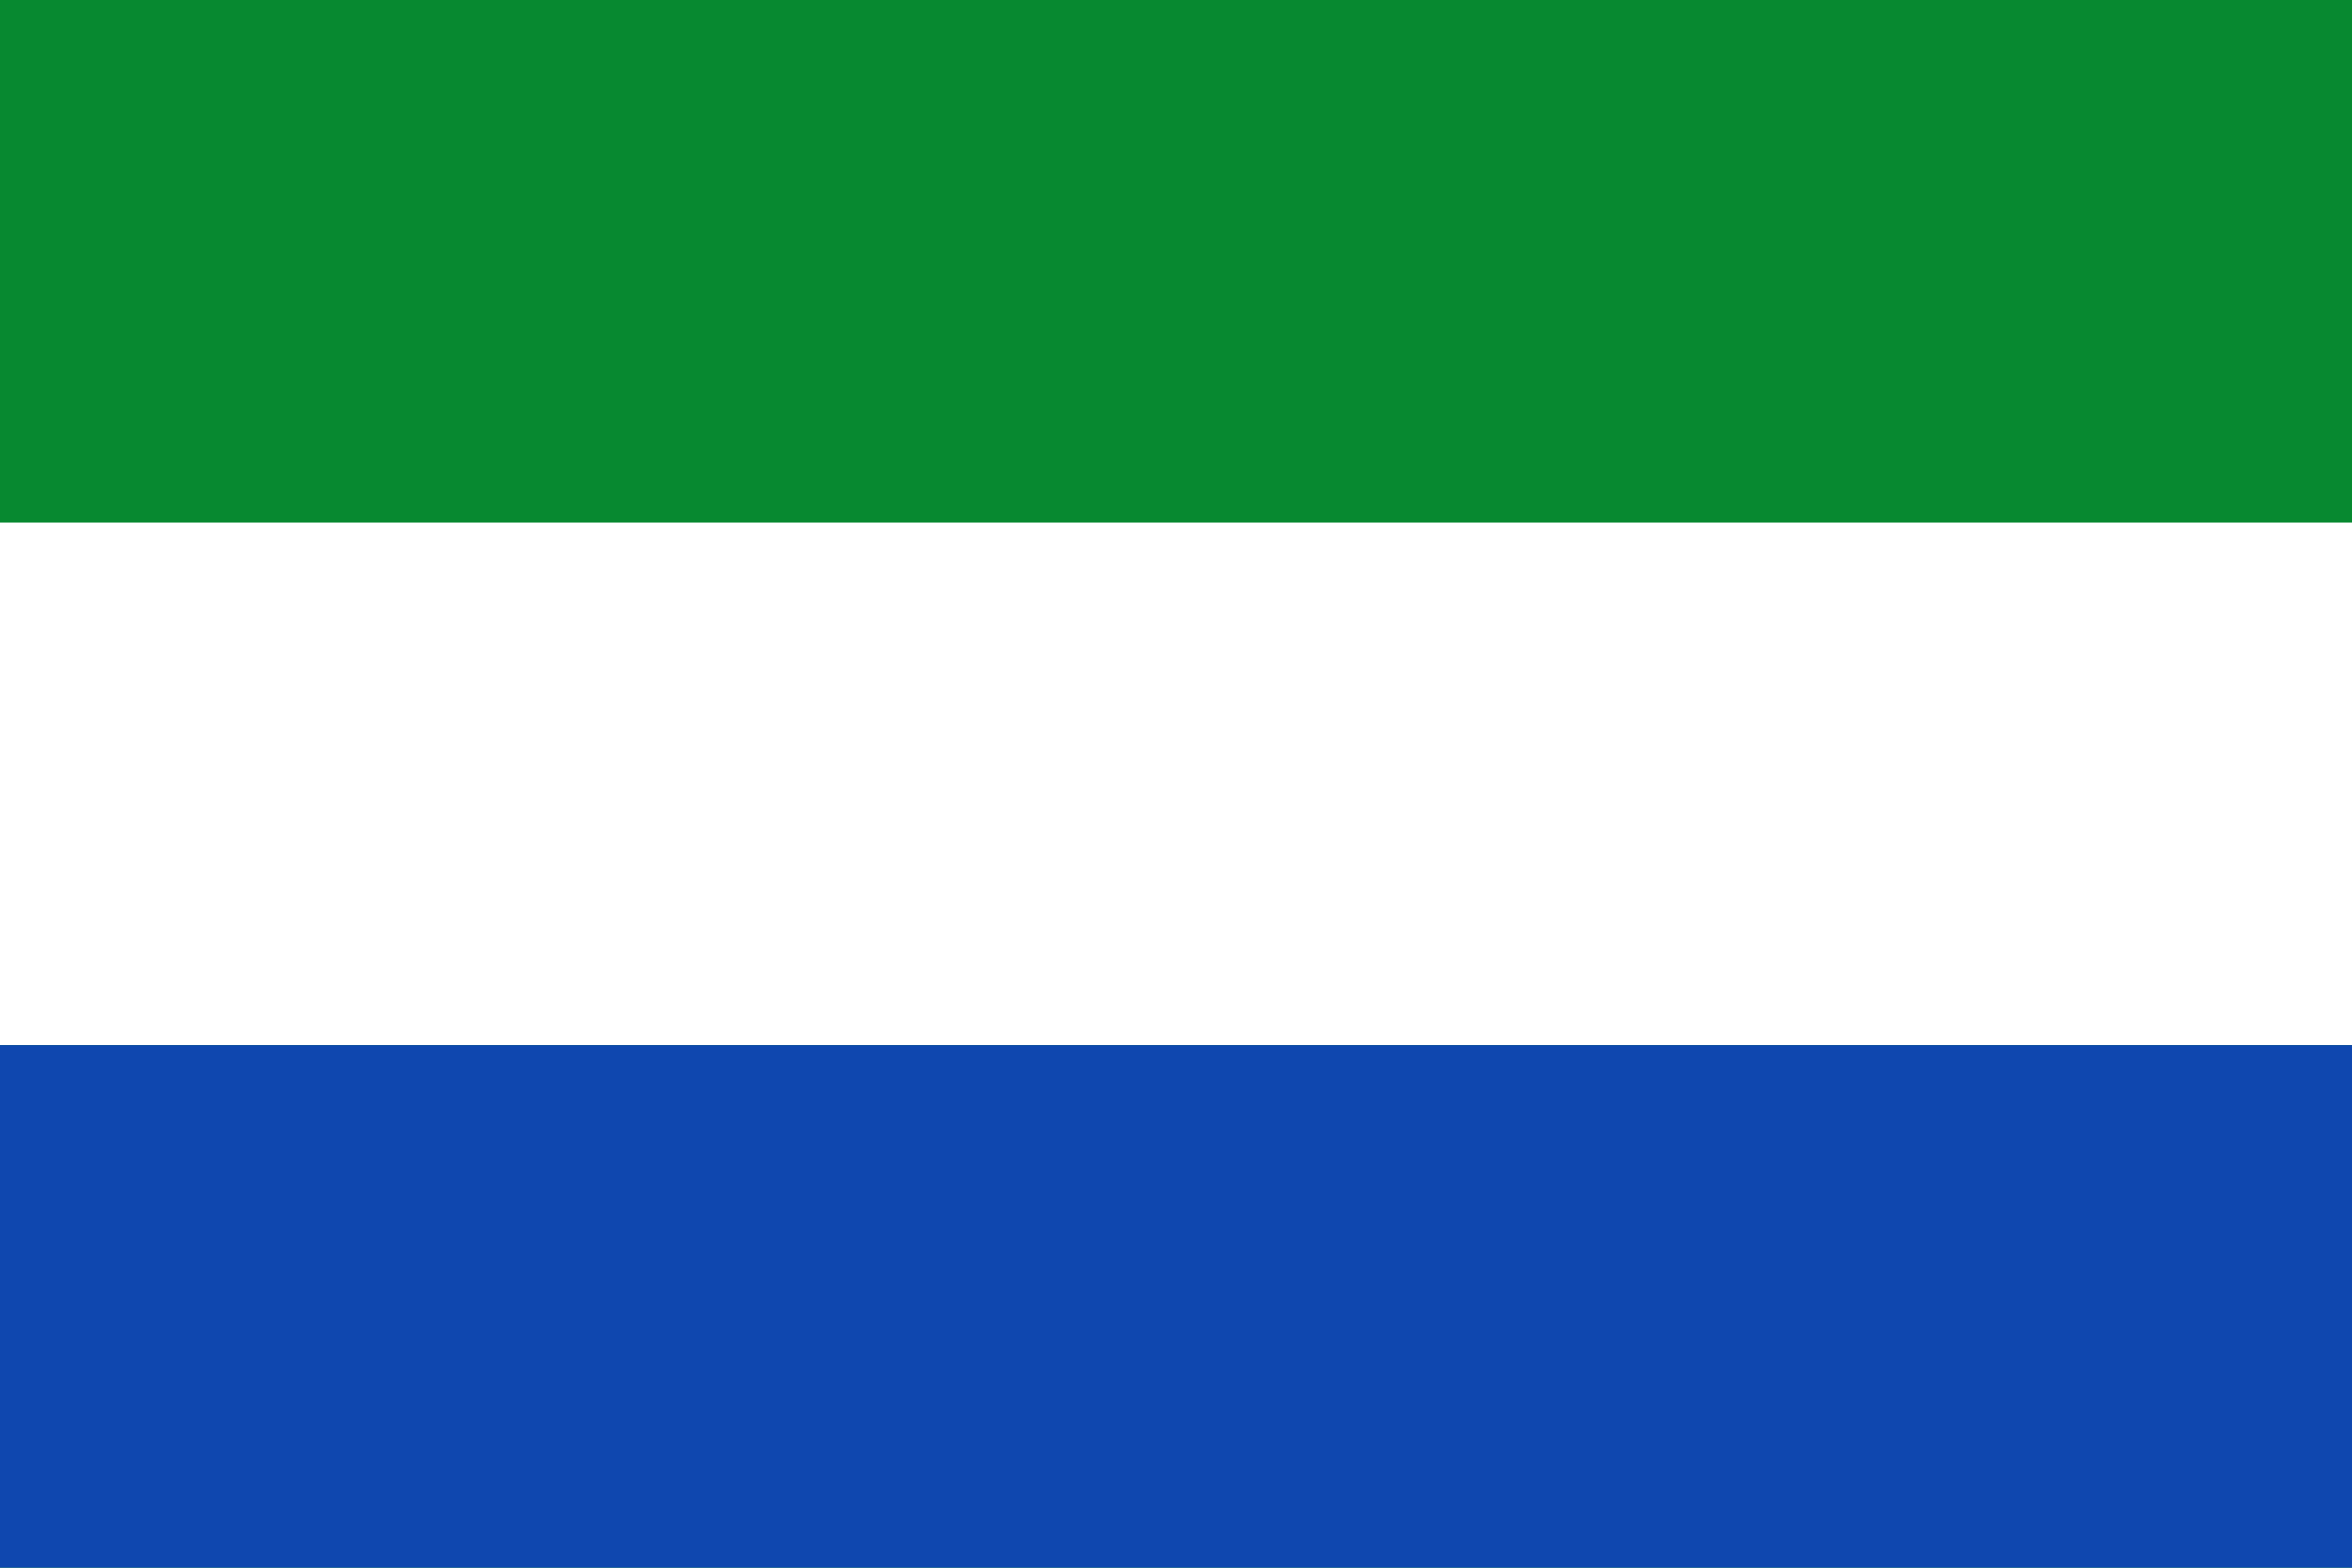 <?xml version="1.0" encoding="UTF-8"?><!DOCTYPE svg PUBLIC "-//W3C//DTD SVG 1.0//EN" "http://www.w3.org/TR/2001/REC-SVG-20010904/DTD/svg10.dtd"><svg xmlns="http://www.w3.org/2000/svg" width="750" height="500">
 <rect fill="#078930" width="750" height="500"/>
 <rect fill="#ffffff" width="750" height="166.666" y="166.666"/>
 <rect fill="#0f47af" width="750" height="166.666" y="333.333"/>
</svg>